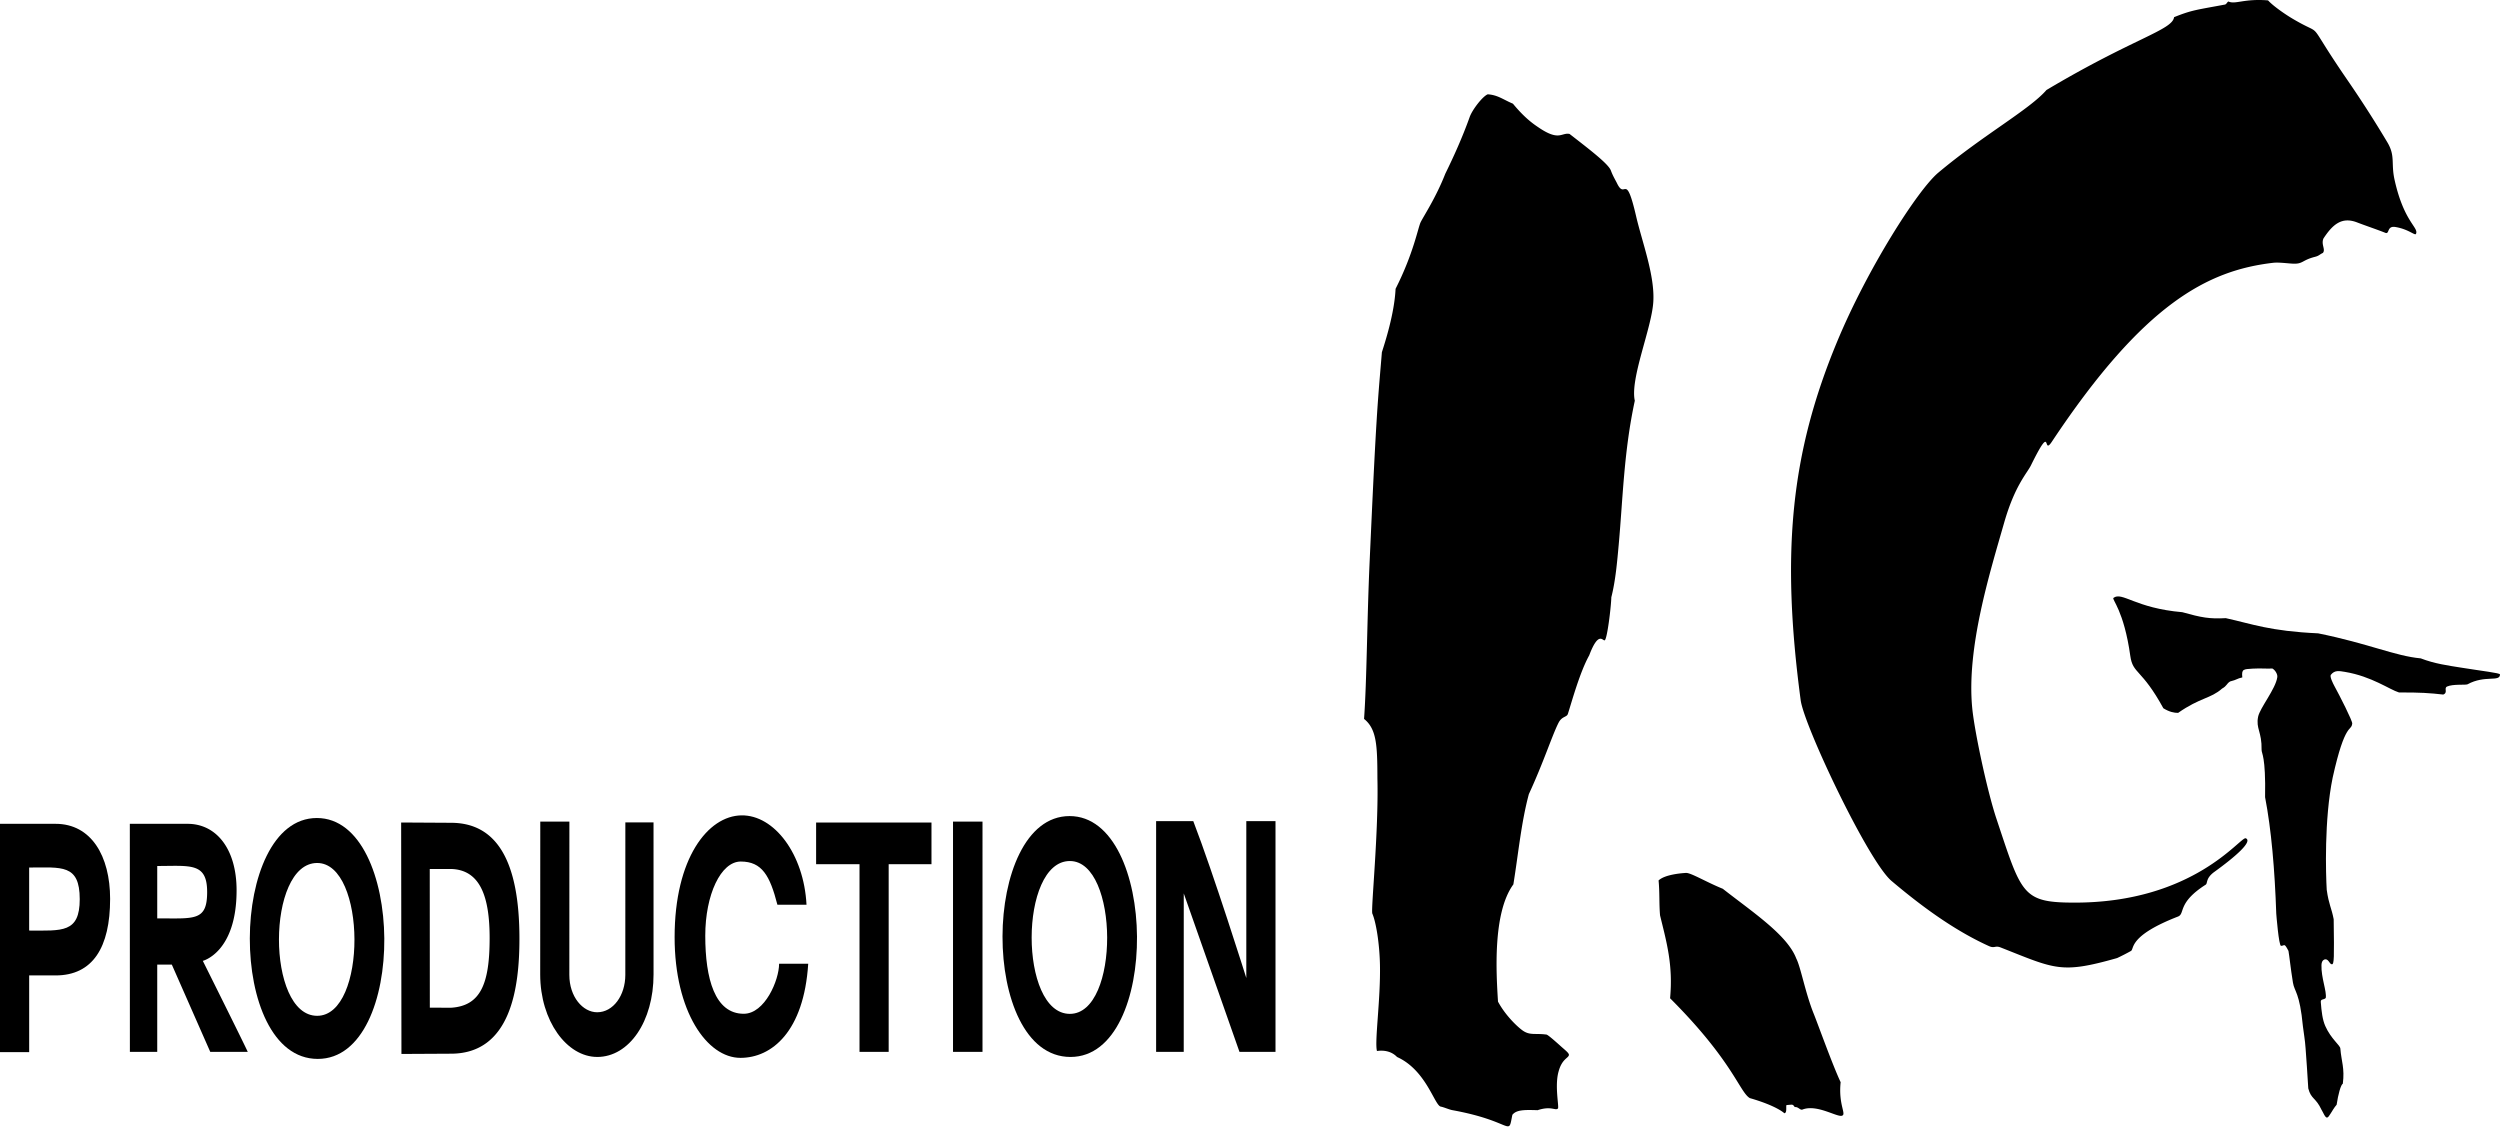 <svg width="170" height="77" fill="none" xmlns="http://www.w3.org/2000/svg"><path fill="#E4E4E4" d="M0 0h170v77H0z"/><path fill="#fff" d="M-715-8637H885V1649H-715z"/><path fill="#F5F2E9" d="M-715-582H805v1651H-715z"/><g filter="url(#filter0_d_0_1)"><path stroke="#1A2455" shape-rendering="crispEdges" d="M-105.5-80.5h381v279h-381z"/></g><path fill="#fff" d="M-86-61h342v200H-86z"/><g clip-path="url(#clip0_0_1)" fill="#000"><path d="M10.692 62.449c2.53 0 3.394.206 3.394-1.791 0-2.024-1.139-1.771-3.394-1.771v3.562zm3.099 2.889s2.754 5.523 3.056 6.188h-2.55l-2.614-5.935h-.991v5.935h-1.86L8.828 56.02h3.93c1.938 0 3.33 1.687 3.33 4.522 0 4.228-2.298 4.797-2.298 4.797zm19.504-1.548c0-2.775-.618-4.649-2.634-4.7h-1.438l.005 9.43 1.434.007c2.02-.123 2.633-1.629 2.633-4.737zm-5.997 7.88l-.02-15.74 3.383.02c3.14 0 4.66 2.634 4.66 7.881 0 3.302-.568 7.82-4.66 7.82l-3.363.018zm96.037-2.731c-.569-1.402-.888-3.19-1.19-3.762-.606-1.593-2.941-3.133-4.995-4.74-1.125-.455-2.169-1.095-2.504-1.078-.303.016-1.437.107-1.863.512.081.8.031 1.623.102 2.38.445 1.823.891 3.363.681 5.631 4.282 4.28 4.722 6.381 5.423 6.789 1.86.538 2.343 1.028 2.343 1.028.215-.008.09-.528.155-.554.485-.043.403-.052.559.136.241-.029.362.23.521.169.974-.378 2.317.513 2.675.422.349-.088-.243-.715-.078-2.283-.549-1.163-1.54-3.936-1.829-4.65zm-30.021-6.826c.256.586.492 2.026.523 3.487.05 2.364-.377 5.244-.203 5.868.504-.072 1.002.03 1.365.407 1.983.894 2.545 3.283 2.969 3.373.254.054.566.201.795.243 4.219.771 3.768 1.86 4.077.319.271-.346.809-.347 1.718-.317.944-.313 1.205.058 1.38-.116.095-.094-.233-1.519.043-2.506.235-.889.694-.92.705-1.14.006-.126-.262-.327-.546-.582-.408-.367-.89-.79-.98-.798-.762-.102-1.125.072-1.616-.274-.372-.262-1.186-1.041-1.68-1.967-.117-1.885-.378-6.025 1.045-7.971.342-2.112.532-4.195 1.053-6.138 1.016-2.198 1.576-3.982 2.019-4.852.235-.46.56-.363.637-.609.281-.89.823-2.855 1.448-3.974.638-1.692.921-.97 1.053-1.024.168-.067.436-2.259.451-2.927.29-1.133.4-2.455.503-3.581.288-3.212.351-6.333 1.094-9.785-.334-1.494 1.139-4.898 1.257-6.71.117-1.797-.761-4.077-1.169-5.839-.728-3.134-.726-1.03-1.308-2.258-.091-.182-.285-.508-.406-.843-.165-.454-1.431-1.417-2.811-2.491-.56-.116-.69.537-2.142-.465-.481-.318-1.026-.763-1.708-1.591-.682-.29-1.031-.592-1.713-.639-.342.13-1.054 1.046-1.231 1.551-.489 1.373-1.093 2.704-1.655 3.848-.63 1.61-1.455 2.855-1.675 3.295-.175.349-.48 2.113-1.707 4.532-.079 1.694-.727 3.668-.931 4.313-.062.811-.221 2.45-.351 4.547-.17 2.728-.325 6.231-.483 9.707-.178 3.933-.189 8.04-.378 10.681.859.687.903 1.805.908 4.053.088 3.625-.437 8.775-.349 9.173zm35.29-2.227c-1.6-1.394-5.927-10.54-6.157-12.266-1.345-10.077-.673-16.81 2.487-24.41 2.049-4.931 5.469-10.293 6.867-11.466 3.058-2.567 6.207-4.292 7.359-5.623 5.905-3.518 8.566-4.071 8.677-4.953 1.217-.489 1.485-.489 3.461-.858.111-.027.154-.186.238-.208.465.218 1.038-.208 2.694-.076.314.36 1.142.932 1.59 1.2 2.471 1.479.709-.294 3.788 4.193a77.026 77.026 0 012.724 4.244c.567.942.246 1.415.496 2.553.639 2.896 1.661 3.25 1.459 3.686-.067.145-.486-.314-1.398-.465-.601-.1-.384.516-.688.395-.572-.229-1.317-.476-1.925-.71-1.028-.394-1.647.128-2.282 1.097-.172.413.161.736-.037.98-.223.101-.258.195-.527.263-.922.233-.81.507-1.539.466-.38-.021-.949-.101-1.328-.056-4.425.522-8.781 2.75-15.04 12.17-.663.998.088-1.455-1.419 1.602-.274.553-1.098 1.37-1.824 3.909-.991 3.463-2.571 8.527-2.166 12.619.158 1.595 1.017 5.623 1.641 7.495 1.721 5.165 1.742 5.712 5.327 5.712 8.125 0 11.283-4.517 11.628-4.375.492.203-.658 1.22-2.168 2.31-.577.44-.405.749-.559.847-1.946 1.243-1.38 1.972-1.881 2.166-3.398 1.32-2.954 2.202-3.197 2.338a14.62 14.62 0 01-.941.483c-3.838 1.093-4.209.743-7.931-.725-.376-.142-.398.087-.789-.091-2.061-.936-4.195-2.374-6.641-4.446h.001z"/><path d="M159.953 49.205c.02-.182-.851-1.894-1.228-2.581-.072-.132-.312-.61-.231-.731.263-.334.551-.273.972-.203 1.813.304 3.029 1.206 3.667 1.398 1.426-.008 2.117.04 3.008.142.344-.132.02-.436.263-.547.405-.182 1.273-.087 1.389-.151 1.183-.65 2.207-.132 2.207-.67 0-.1-1.162-.225-2.653-.465-.877-.14-1.798-.264-2.736-.628-1.762-.163-3.524-1.003-6.978-1.702-3.302-.152-4.477-.638-6.28-1.033-1.115.062-1.651-.04-2.957-.405-3.201-.274-4.092-1.418-4.68-.972-.131.1.712.841 1.145 3.95.172 1.235.77.85 2.248 3.555.417.254.729.314 1.003.314 1.489-1.044 2.208-.962 2.988-1.651.344-.193.292-.327.547-.486.496-.122.455-.197.83-.274-.06-.577.071-.557.709-.598.558-.035 1.043.02 1.327-.01.162.071.375.367.344.588-.111.8-1.186 2.098-1.305 2.692-.163.812.26 1.014.236 2.248-.005.276.289.387.238 3.223.426 2.208.659 4.943.76 7.92.002.046.172 2.189.323 2.19.245.004.204-.245.507.343.067.377.135 1.115.304 2.157.103.634.456.639.679 2.978.048.424.142.903.182 1.5.061.91.112 1.458.182 2.714.193.749.506.607.902 1.458.11.17.239.533.372.528.148-.005.335-.506.655-.875.101-.69.279-1.355.421-1.432.135-1.06-.101-1.515-.169-2.39-.017-.228-.636-.648-1.026-1.532-.188-.426-.256-.979-.304-1.636-.016-.217.22-.133.337-.268.078-.454-.317-1.369-.291-2.24.006-.18.062-.313.177-.365.294-.131.355.304.527.315.164.01.161-.432.127-3.064-.148-.785-.33-.978-.473-2.003-.06-1.031-.181-4.788.406-7.635.849-3.832 1.265-3.11 1.327-3.666h.002zM5.422 61.142c0-2.403-1.244-2.15-3.439-2.15v4.286c2.227 0 3.439.184 3.439-2.136zm2.066-.02c0 3.302-1.181 5.207-3.707 5.207H1.984v5.217H0V56.02h3.778c2.424-.002 3.71 2.188 3.71 5.102zm33.119 10.751c2.187 0 3.834-2.43 3.834-5.611l-.001-10.337h-1.916l-.002 10.367c0 1.398-.822 2.542-1.915 2.542-.97 0-1.892-1.043-1.892-2.542l.004-10.422h-1.98l-.005 10.392c0 3.16 1.814 5.61 3.873 5.61zm12.256-10.351h1.98c-.177-3.444-2.194-6.111-4.426-6.077-2.276.034-4.543 2.91-4.543 8.285 0 5.057 2.204 8.204 4.477 8.204 2.127 0 4.314-1.783 4.608-6.402h-1.98c0 1.114-.967 3.404-2.405 3.404-1.965 0-2.616-2.39-2.616-5.307 0-2.795 1.06-5.045 2.413-5.045 1.447 0 1.985.961 2.492 2.938zm5.584 10.004h1.983v-12.76h2.911v-2.835h-7.845v2.836h2.951v12.759zm6.358 0h2.005V55.87h-2.005v15.655zm13.811 0h1.878l.002-10.774s3.45 9.808 3.788 10.774h2.45V55.835h-1.985v10.67s-2.23-7.097-3.607-10.67h-2.526v15.691z"/><path d="M72.75 68.943c3.414 0 3.351-10.393 0-10.393-3.453 0-3.474 10.393 0 10.393zm-.02-13.45c6.01 0 6.2 16.38.063 16.38-6.215 0-6.089-16.38-.063-16.38zM21.567 69.075c3.413 0 3.35-10.392 0-10.392-3.453 0-3.474 10.392 0 10.392zm-.02-13.45c6.009 0 6.2 16.381.062 16.381-6.215 0-6.088-16.381-.063-16.381z"/></g><defs><clipPath id="clip0_0_1"><path fill="#fff" d="M0 0h170v76.59H0z"/></clipPath><filter id="filter0_d_0_1" x="-107" y="-82" width="414" height="312" filterUnits="userSpaceOnUse" color-interpolation-filters="sRGB"><feFlood flood-opacity="0" result="BackgroundImageFix"/><feColorMatrix in="SourceAlpha" values="0 0 0 0 0 0 0 0 0 0 0 0 0 0 0 0 0 0 127 0" result="hardAlpha"/><feMorphology radius="2" in="SourceAlpha" result="effect1_dropShadow_0_1"/><feOffset dx="15" dy="15"/><feGaussianBlur stdDeviation="9"/><feComposite in2="hardAlpha" operator="out"/><feColorMatrix values="0 0 0 0 0.475 0 0 0 0 0.336 0 0 0 0 0.336 0 0 0 0.2 0"/><feBlend in2="BackgroundImageFix" result="effect1_dropShadow_0_1"/><feBlend in="SourceGraphic" in2="effect1_dropShadow_0_1" result="shape"/></filter></defs></svg>